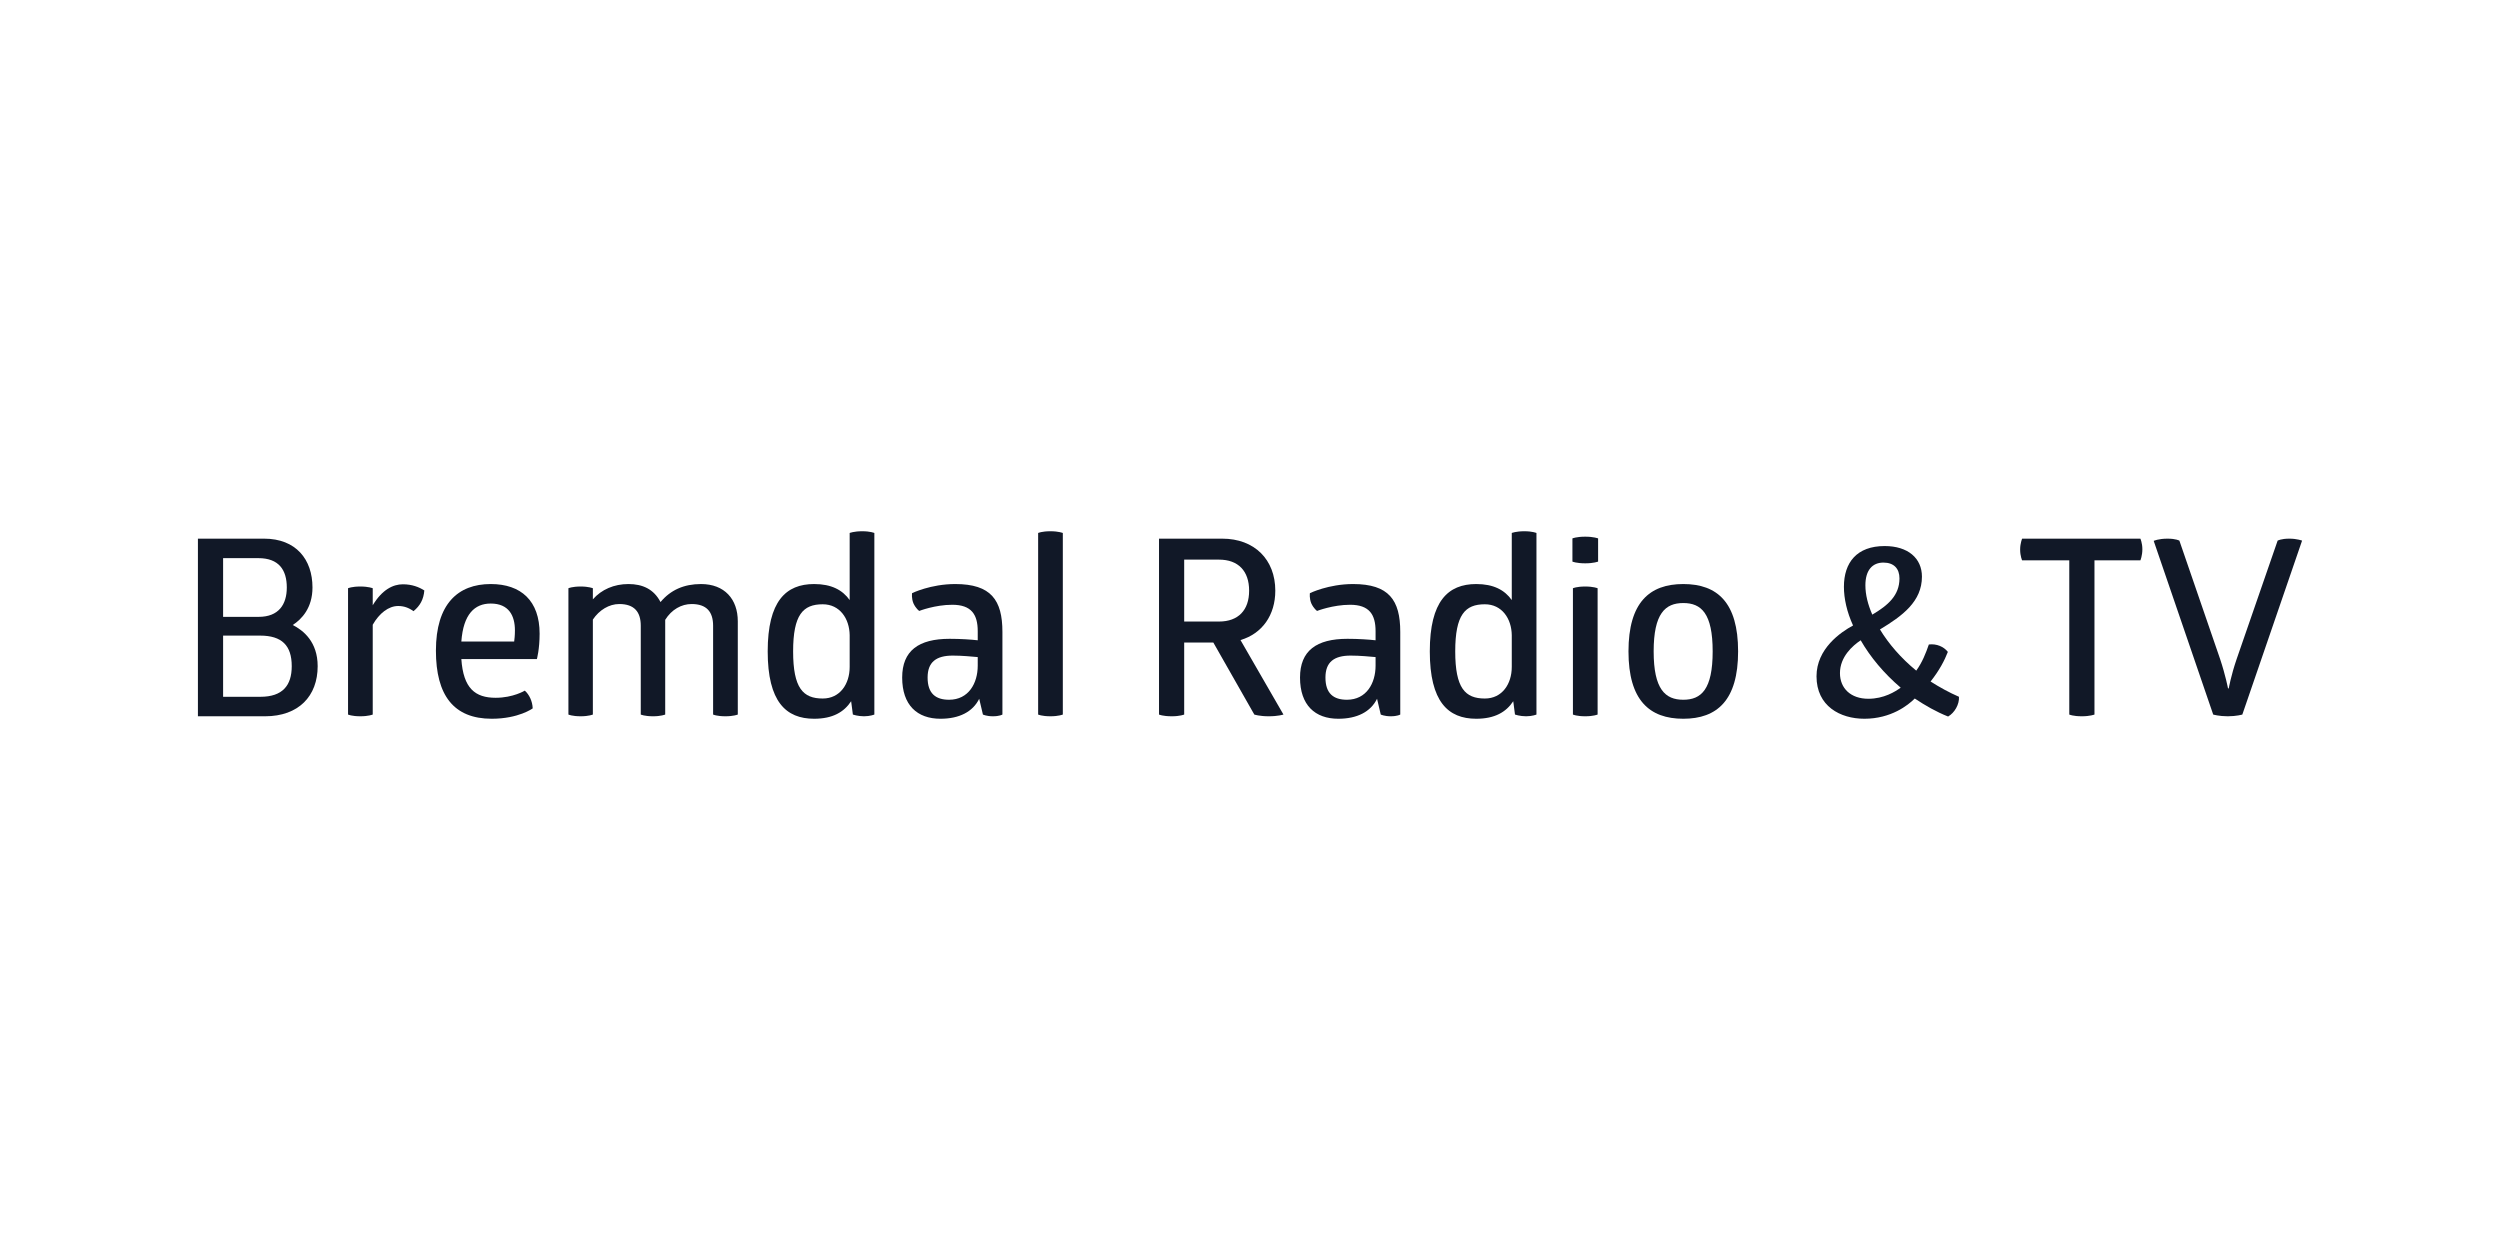 <svg width="240" height="120" viewBox="0 0 240 120" fill="none" xmlns="http://www.w3.org/2000/svg">
<path d="M19 51.711V68.763H25.447C28.671 68.763 30.496 66.821 30.496 63.955C30.496 61.611 29.121 60.521 28.102 60C28.955 59.455 29.998 58.366 29.998 56.4C29.998 53.7 28.41 51.711 25.352 51.711H19ZM21.418 59.218V53.582H24.807C26.774 53.582 27.533 54.718 27.533 56.4C27.533 58.034 26.751 59.218 24.831 59.218H21.418ZM21.418 66.892V61.018H24.973C27.059 61.018 28.007 61.966 28.007 63.955C28.007 65.803 27.13 66.892 24.997 66.892H21.418Z" fill="#111827"/>
<path d="M35.782 58.105V56.471C35.782 56.471 35.379 56.305 34.597 56.305C33.767 56.305 33.412 56.471 33.412 56.471V68.597C33.412 68.597 33.767 68.763 34.597 68.763C35.379 68.763 35.782 68.597 35.782 68.597V59.976C36.398 58.887 37.299 58.176 38.223 58.176C38.769 58.176 39.243 58.342 39.693 58.674C40.333 58.153 40.665 57.537 40.736 56.684C40.215 56.353 39.551 56.092 38.674 56.092C37.726 56.092 36.683 56.613 35.782 58.105Z" fill="#111827"/>
<path d="M51.542 63.268C51.542 63.268 51.803 62.321 51.803 60.829C51.803 57.679 50.025 56.068 47.11 56.068C43.957 56.068 41.848 57.987 41.848 62.463C41.848 66.75 43.554 69 47.205 69C49.788 69 51.139 68.005 51.139 68.005C51.115 67.318 50.807 66.679 50.381 66.3C50.381 66.3 49.267 66.987 47.584 66.987C45.617 66.987 44.479 66.087 44.289 63.268H51.542ZM49.433 60.521C49.433 61.018 49.385 61.397 49.361 61.587H44.289C44.479 58.958 45.569 57.94 47.11 57.94C48.864 57.94 49.433 59.124 49.433 60.521Z" fill="#111827"/>
<path d="M63.409 57.797C62.769 56.566 61.703 56.068 60.328 56.068C58.953 56.068 57.745 56.59 56.915 57.537V56.471C56.915 56.471 56.512 56.305 55.753 56.305C54.924 56.305 54.568 56.471 54.568 56.471V68.597C54.568 68.597 54.924 68.763 55.753 68.763C56.512 68.763 56.915 68.597 56.915 68.597V59.479C57.531 58.555 58.479 57.987 59.451 57.987C60.897 57.987 61.513 58.745 61.513 60.071V68.597C61.513 68.597 61.869 68.763 62.698 68.763C63.457 68.763 63.86 68.597 63.86 68.597V59.503C64.476 58.508 65.424 57.987 66.396 57.987C67.842 57.987 68.458 58.745 68.458 60.071V68.597C68.458 68.597 68.814 68.763 69.643 68.763C70.425 68.763 70.828 68.597 70.828 68.597V59.645C70.828 57.513 69.548 56.068 67.297 56.068C65.661 56.068 64.381 56.637 63.409 57.797Z" fill="#111827"/>
<path d="M81.568 51.166V57.608C80.881 56.637 79.814 56.068 78.155 56.068C75.453 56.068 73.699 57.703 73.699 62.534C73.699 67.366 75.453 69 78.155 69C79.933 69 81.023 68.361 81.71 67.318L81.876 68.597C81.876 68.597 82.35 68.763 82.943 68.763C83.535 68.763 83.938 68.597 83.938 68.597V51.166C83.938 51.166 83.559 51 82.777 51C81.971 51 81.568 51.166 81.568 51.166ZM81.568 60.971V64.026C81.568 65.66 80.644 67.058 78.984 67.058C77.088 67.058 76.14 66.063 76.14 62.534C76.14 59.005 77.088 58.011 78.984 58.011C80.62 58.011 81.544 59.384 81.568 60.971Z" fill="#111827"/>
<path d="M87.557 56.945C87.557 56.968 87.486 57.442 87.699 57.94C87.936 58.437 88.221 58.626 88.244 58.65C88.244 58.65 89.761 58.058 91.421 58.058C93.246 58.058 93.862 58.982 93.862 60.592V61.468C93.246 61.397 92.226 61.326 91.16 61.326C88.197 61.326 86.609 62.463 86.609 65.045C86.609 67.697 88.055 69 90.283 69C92.084 69 93.388 68.337 94.004 67.082L94.36 68.597C94.36 68.597 94.715 68.763 95.308 68.763C95.971 68.763 96.232 68.597 96.232 68.597V60.663C96.232 57.608 95.142 56.068 91.705 56.068C89.335 56.068 87.557 56.945 87.557 56.945ZM93.862 63.079V63.908C93.862 65.59 92.985 67.176 91.112 67.176C89.832 67.176 89.05 66.584 89.05 65.045C89.05 63.553 89.88 62.937 91.468 62.937C92.369 62.937 93.317 63.032 93.862 63.079Z" fill="#111827"/>
<path d="M102.031 51.166C102.031 51.166 101.628 51 100.846 51C100.016 51 99.661 51.166 99.661 51.166V68.597C99.661 68.597 100.016 68.763 100.846 68.763C101.628 68.763 102.031 68.597 102.031 68.597V51.166Z" fill="#111827"/>
<path d="M111.265 51.711V68.597C111.265 68.597 111.62 68.763 112.497 68.763C113.279 68.763 113.682 68.597 113.682 68.597V61.682H116.479L120.414 68.597C120.414 68.597 120.912 68.763 121.789 68.763C122.713 68.763 123.211 68.597 123.211 68.597L119.087 61.445C121.172 60.829 122.429 59.053 122.429 56.708C122.429 53.724 120.438 51.711 117.333 51.711H111.265ZM113.682 53.724H117.024C118.873 53.724 119.916 54.813 119.916 56.708C119.916 58.579 118.873 59.668 117.024 59.668H113.682V53.724Z" fill="#111827"/>
<path d="M125.75 56.945C125.75 56.968 125.679 57.442 125.892 57.94C126.129 58.437 126.413 58.626 126.437 58.65C126.437 58.65 127.954 58.058 129.613 58.058C131.438 58.058 132.055 58.982 132.055 60.592V61.468C131.438 61.397 130.419 61.326 129.353 61.326C126.39 61.326 124.802 62.463 124.802 65.045C124.802 67.697 126.248 69 128.476 69C130.277 69 131.581 68.337 132.197 67.082L132.552 68.597C132.552 68.597 132.908 68.763 133.501 68.763C134.164 68.763 134.425 68.597 134.425 68.597V60.663C134.425 57.608 133.335 56.068 129.898 56.068C127.527 56.068 125.75 56.945 125.75 56.945ZM132.055 63.079V63.908C132.055 65.59 131.178 67.176 129.305 67.176C128.025 67.176 127.243 66.584 127.243 65.045C127.243 63.553 128.073 62.937 129.661 62.937C130.561 62.937 131.51 63.032 132.055 63.079Z" fill="#111827"/>
<path d="M145.13 51.166V57.608C144.443 56.637 143.376 56.068 141.717 56.068C139.015 56.068 137.261 57.703 137.261 62.534C137.261 67.366 139.015 69 141.717 69C143.495 69 144.585 68.361 145.272 67.318L145.438 68.597C145.438 68.597 145.912 68.763 146.505 68.763C147.098 68.763 147.5 68.597 147.5 68.597V51.166C147.5 51.166 147.121 51 146.339 51C145.533 51 145.13 51.166 145.13 51.166ZM145.13 60.971V64.026C145.13 65.66 144.206 67.058 142.547 67.058C140.65 67.058 139.702 66.063 139.702 62.534C139.702 59.005 140.65 58.011 142.547 58.011C144.182 58.011 145.107 59.384 145.13 60.971Z" fill="#111827"/>
<path d="M153.418 51.687C153.418 51.687 152.992 51.521 152.186 51.521C151.332 51.521 150.953 51.687 150.953 51.687V53.913C150.953 53.913 151.332 54.079 152.186 54.079C152.992 54.079 153.418 53.913 153.418 53.913V51.687ZM153.371 56.471C153.371 56.471 152.968 56.305 152.186 56.305C151.356 56.305 151.001 56.471 151.001 56.471V68.597C151.001 68.597 151.356 68.763 152.186 68.763C152.968 68.763 153.371 68.597 153.371 68.597V56.471Z" fill="#111827"/>
<path d="M156.334 62.534C156.334 67.224 158.348 69 161.596 69C164.843 69 166.858 67.224 166.858 62.534C166.858 57.845 164.867 56.068 161.596 56.068C158.348 56.068 156.334 57.845 156.334 62.534ZM164.416 62.534C164.416 66.182 163.326 67.176 161.596 67.176C159.865 67.176 158.751 66.182 158.751 62.534C158.751 58.887 159.865 57.892 161.596 57.892C163.326 57.892 164.416 58.887 164.416 62.534Z" fill="#111827"/>
<path d="M180.927 52.421C178.248 52.421 177.016 54.008 177.016 56.329C177.016 57.466 177.3 58.745 177.893 60.047C176.707 60.687 174.385 62.274 174.385 64.926C174.385 67.792 176.66 69 178.983 69C181.543 69 183.178 67.697 183.818 67.058C184.814 67.721 185.88 68.337 187.018 68.787C187.634 68.432 188.108 67.626 188.061 66.892C187.089 66.466 186.188 65.968 185.335 65.424C186.165 64.382 186.686 63.387 186.994 62.582C186.615 62.084 185.904 61.776 185.169 61.871C184.885 62.7 184.529 63.6 183.96 64.382C182.491 63.174 181.306 61.8 180.476 60.426C182.633 59.124 184.506 57.75 184.506 55.358C184.506 53.582 183.155 52.421 180.927 52.421ZM180.808 54.008C181.827 54.008 182.349 54.6 182.349 55.524C182.349 57.158 181.258 58.105 179.741 59.005C179.315 58.034 179.078 57.087 179.078 56.187C179.078 54.718 179.765 54.008 180.808 54.008ZM179.362 67.082C177.679 67.082 176.636 66.087 176.636 64.618C176.636 63.055 177.845 61.989 178.627 61.468C179.552 63.079 180.855 64.642 182.467 66.016C181.946 66.395 180.855 67.082 179.362 67.082Z" fill="#111827"/>
<path d="M194.124 51.711C194.124 51.711 193.934 52.16 193.934 52.753C193.934 53.392 194.124 53.795 194.124 53.795H198.651V68.597C198.651 68.597 199.007 68.763 199.86 68.763C200.642 68.763 201.069 68.597 201.069 68.597V53.795H205.478C205.478 53.795 205.667 53.345 205.667 52.729C205.667 52.137 205.478 51.711 205.478 51.711H194.124Z" fill="#111827"/>
<path d="M209.22 51.9C209.22 51.9 208.888 51.711 208.082 51.711C207.205 51.711 206.755 51.924 206.755 51.924L212.467 68.597C212.467 68.597 213.036 68.763 213.865 68.763C214.695 68.763 215.264 68.597 215.264 68.597L221 51.9C221 51.9 220.526 51.711 219.767 51.711C218.985 51.711 218.653 51.9 218.653 51.9L214.719 63.268C214.174 64.855 213.96 66.087 213.96 66.087H213.889C213.889 66.087 213.652 64.832 213.131 63.268L209.22 51.9Z" fill="#111827"/>
</svg>
